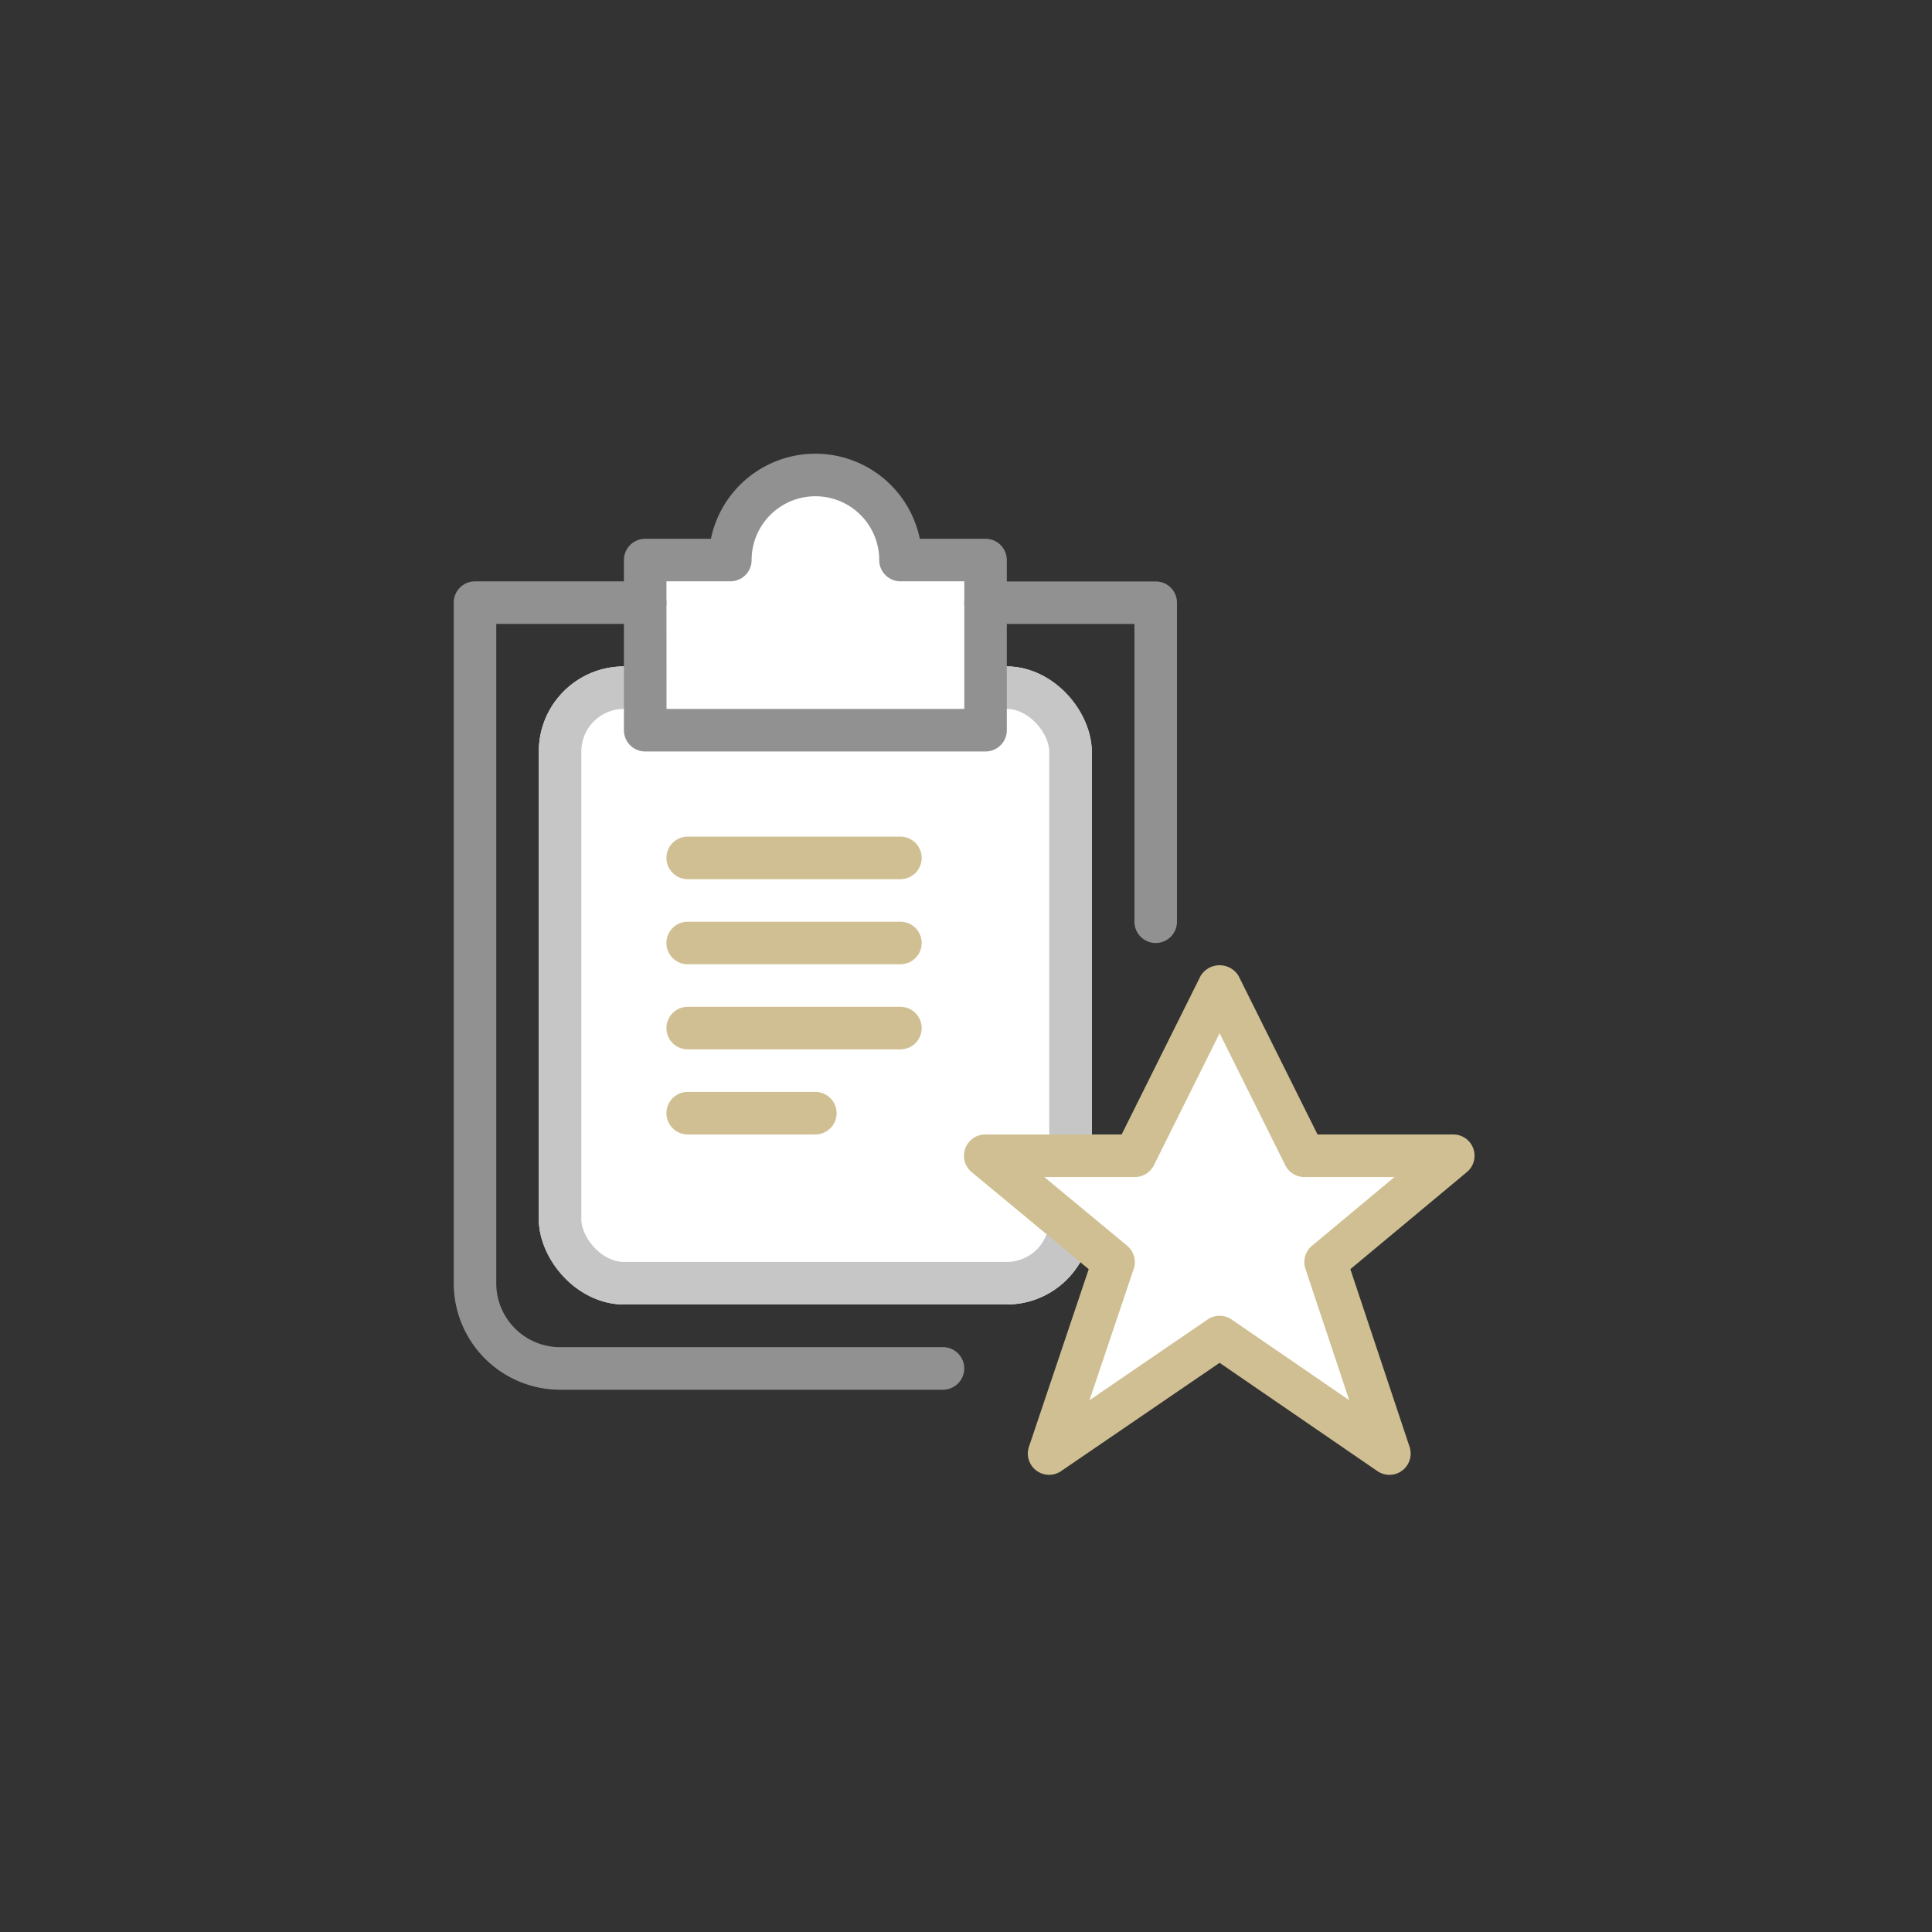 <svg xmlns="http://www.w3.org/2000/svg" width="136.258" height="136.257" viewBox="0 0 136.258 136.257">
  <rect x="0" y="0" width="136.258" height="136.257" fill="#333333" stroke="none"/>
  <g id="Group_2046" data-name="Group 2046" transform="translate(-23 -2906)">
    <path id="Path_13988" data-name="Path 13988" d="M68.129,0A68.129,68.129,0,1,1,0,68.129,68.129,68.129,0,0,1,68.129,0Z" transform="translate(23 2906)" fill="#f4f5f8" opacity="0.003"/>
    <g id="Group_2045" data-name="Group 2045" transform="translate(-7 -8)">
      <g id="Rectangle_7820" data-name="Rectangle 7820" transform="translate(68 2961)" fill="#fff" stroke="#c6c6c6" stroke-width="3">
        <rect width="39" height="45" rx="6" stroke="none"/>
        <rect x="1.5" y="1.5" width="36" height="42" rx="4.5" fill="none"/>
      </g>
      <rect id="Rectangle_7821" data-name="Rectangle 7821" width="24" height="12" transform="translate(76 2954)" fill="#fff"/>
      <circle id="Ellipse_12" data-name="Ellipse 12" cx="6.5" cy="6.5" r="6.5" transform="translate(81 2947)" fill="#fff"/>
      <path id="Path_13979" data-name="Path 13979" d="M467.508,1357.013H440.5a7.51,7.51,0,0,1-7.5-7.5V1301.5a1.5,1.5,0,0,1,1.5-1.5h12a1.5,1.5,0,1,1,0,3H436v46.51a4.507,4.507,0,0,0,4.5,4.5h27.006a1.5,1.5,0,0,1,0,3Z" transform="translate(-371 1655.001)" fill="#919191"/>
      <path id="Path_13981" data-name="Path 13981" d="M458.5,1325.506a1.5,1.5,0,0,1-1.5-1.5v-21H446.5a1.5,1.5,0,1,1,0-3h12a1.5,1.5,0,0,1,1.5,1.5v22.505A1.5,1.5,0,0,1,458.5,1325.506Z" transform="translate(-346.992 1655.001)" fill="#919191"/>
      <path id="Path_13982" data-name="Path 13982" d="M462.506,1318H438.5a1.5,1.5,0,0,1-1.5-1.5v-12a1.5,1.5,0,0,1,1.5-1.5h4.636a7.522,7.522,0,0,1,14.733,0h4.636a1.5,1.5,0,0,1,1.5,1.5v12A1.5,1.5,0,0,1,462.506,1318Zm-22.5-3h21v-9h-4.5a1.5,1.5,0,0,1-1.5-1.5,4.5,4.5,0,0,0-9,0,1.5,1.5,0,0,1-1.5,1.5H440Zm18-10.5h0Z" transform="translate(-362.997 1648.999)" fill="#919191"/>
      <path id="Path_13984" data-name="Path 13984" d="M454.5,1309h-15a1.5,1.5,0,0,1,0-3h15a1.5,1.5,0,1,1,0,3Z" transform="translate(-360.997 1667.005)" fill="#d0bf92"/>
      <path id="Path_13985" data-name="Path 13985" d="M454.5,1311h-15a1.5,1.5,0,0,1,0-3h15a1.5,1.5,0,1,1,0,3Z" transform="translate(-360.997 1671.006)" fill="#d0bf92"/>
      <path id="Path_13986" data-name="Path 13986" d="M454.5,1313h-15a1.5,1.5,0,0,1,0-3h15a1.5,1.5,0,1,1,0,3Z" transform="translate(-360.997 1675.008)" fill="#d0bf92"/>
      <path id="Path_13987" data-name="Path 13987" d="M448.5,1315h-9a1.5,1.5,0,0,1,0-3h9a1.5,1.5,0,1,1,0,3Z" transform="translate(-360.997 1679.009)" fill="#d0bf92"/>
      <path id="Path_13989" data-name="Path 13989" d="M-16824.562-12058.627l-5.211,9.535h-9.018l7.543,7.349s-5.914,13.47-4.7,12.854,12.217-8,12.217-8,11.477,8.5,11.543,8-4.311-13.739-4.311-13.739,9.789-6.264,9.41-6.464-11.543-.416-11.543-.416l-5.1-11.169Z" transform="translate(16940 15045)" fill="#fff"/>
      <path id="Path_13978" data-name="Path 13978" d="M475,1344.963a1.5,1.5,0,0,1-.849-.264l-11.129-7.637-11.181,7.64a1.5,1.5,0,0,1-2.265-1.717l4.216-12.527-8.255-6.845a1.5,1.5,0,0,1,.957-2.656h9.62l5.563-11.171a1.566,1.566,0,0,1,2.689,0l5.563,11.171H479.5a1.5,1.5,0,0,1,.963,2.653l-8.219,6.848,4.177,12.531a1.5,1.5,0,0,1-1.422,1.974Zm-11.979-11.219a1.488,1.488,0,0,1,.849.264l8.294,5.689-3.088-9.263a1.5,1.5,0,0,1,.462-1.626l5.818-4.849H469a1.5,1.5,0,0,1-1.344-.831l-4.633-9.308-4.633,9.308a1.505,1.505,0,0,1-1.344.831h-6.388l5.845,4.846a1.5,1.5,0,0,1,.462,1.633l-3.118,9.26,8.33-5.692A1.5,1.5,0,0,1,463.02,1333.743Z" transform="translate(-347.008 1673.053)" fill="#d0bf92"/>
    </g>
  </g>
</svg>

